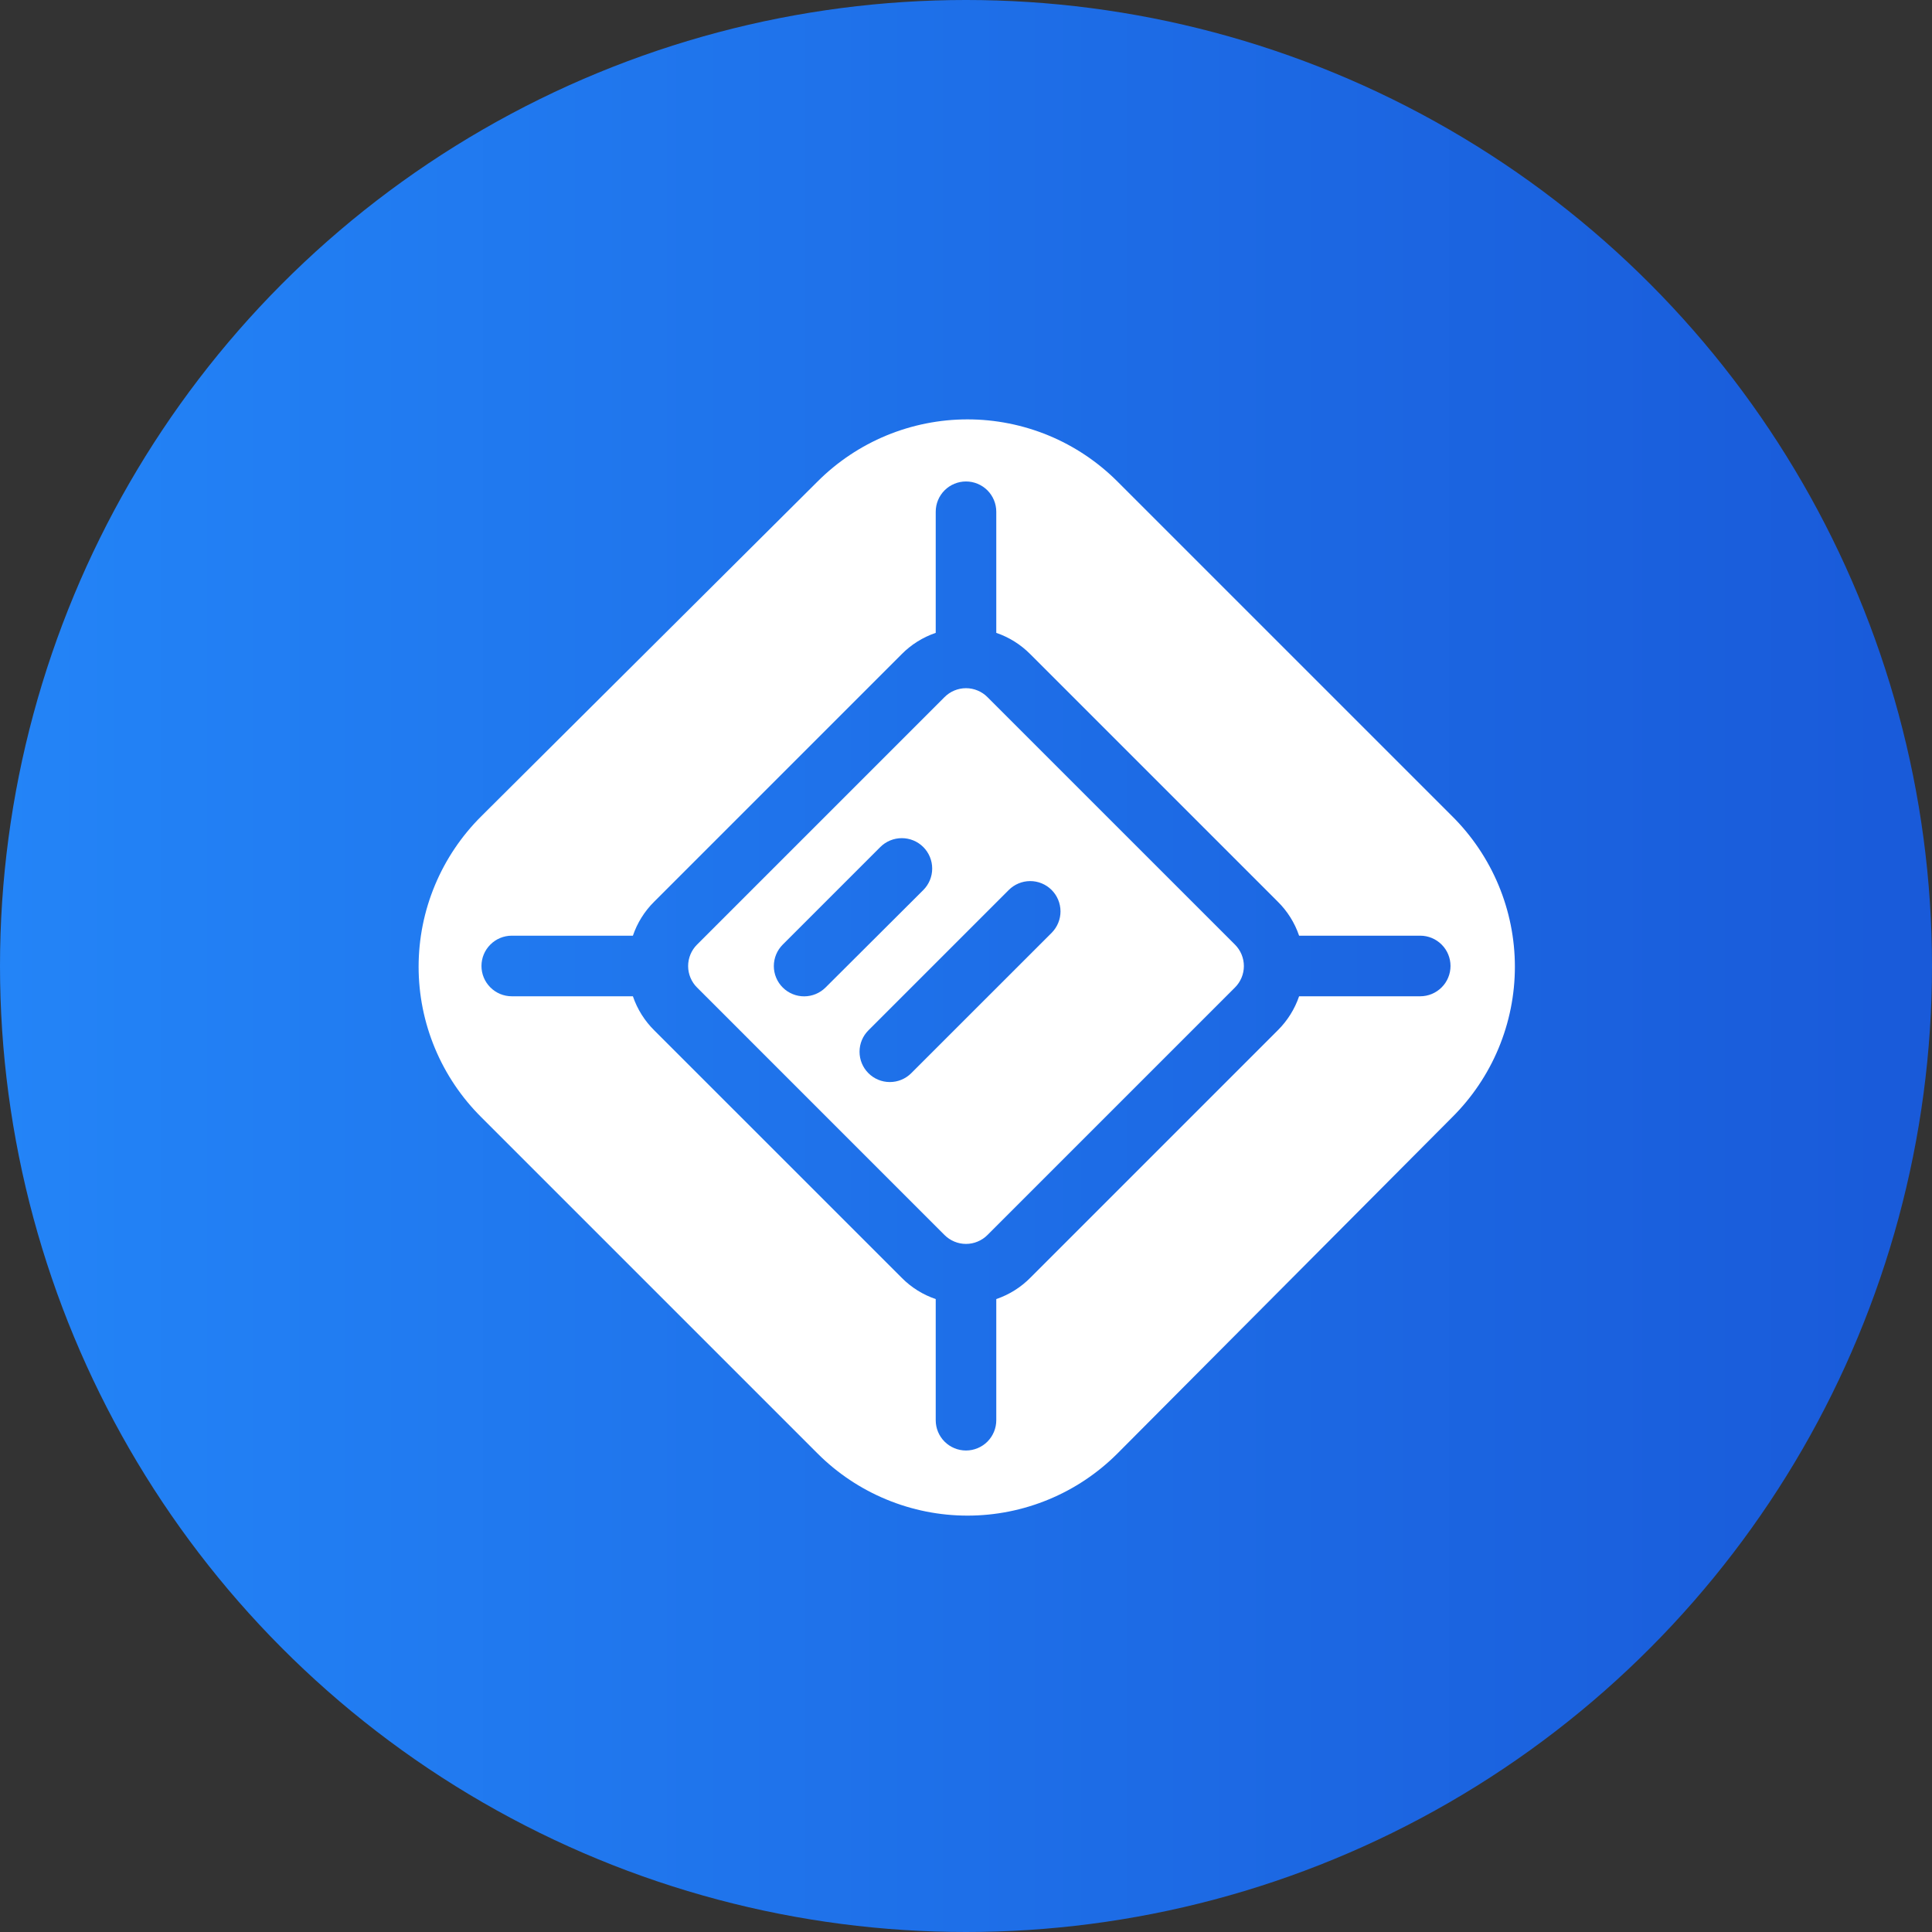 <svg width="58" height="58" viewBox="0 0 58 58" fill="none" xmlns="http://www.w3.org/2000/svg">
<rect x="0" y="0" width="58" height="58" fill="#333333" stroke="none"/>
<circle cx="29" cy="29" r="29" fill="url(#paint0_linear_3712_2161)"/>
<path d="M29.645 20.929C29.561 20.844 29.46 20.776 29.349 20.73C29.239 20.684 29.12 20.66 29 20.66C28.88 20.66 28.761 20.684 28.65 20.73C28.539 20.776 28.439 20.844 28.354 20.929L20.927 28.356C20.842 28.441 20.774 28.541 20.728 28.652C20.682 28.763 20.658 28.882 20.658 29.002C20.658 29.122 20.682 29.241 20.728 29.351C20.774 29.462 20.842 29.563 20.927 29.647L28.354 37.075C28.439 37.16 28.539 37.227 28.65 37.273C28.761 37.32 28.88 37.343 29 37.343C29.12 37.343 29.239 37.32 29.349 37.273C29.46 37.227 29.561 37.16 29.645 37.075L37.073 29.647C37.158 29.563 37.225 29.462 37.272 29.351C37.318 29.241 37.342 29.122 37.342 29.002C37.342 28.882 37.318 28.763 37.272 28.652C37.225 28.541 37.158 28.441 37.073 28.356L29.645 20.929ZM24.145 29.911C24.026 29.912 23.907 29.889 23.796 29.843C23.686 29.798 23.585 29.732 23.5 29.647C23.415 29.563 23.347 29.462 23.301 29.351C23.255 29.241 23.231 29.122 23.231 29.002C23.231 28.882 23.255 28.763 23.301 28.652C23.347 28.541 23.415 28.441 23.5 28.356L26.427 25.429C26.598 25.258 26.831 25.162 27.073 25.162C27.315 25.162 27.547 25.258 27.718 25.429C27.889 25.6 27.985 25.832 27.985 26.075C27.985 26.317 27.889 26.549 27.718 26.72L24.782 29.647C24.612 29.815 24.384 29.91 24.145 29.911ZM31.573 28.002L27.354 32.22C27.183 32.39 26.951 32.485 26.71 32.484C26.469 32.483 26.238 32.387 26.068 32.215C25.898 32.044 25.803 31.812 25.804 31.571C25.805 31.33 25.901 31.099 26.073 30.929L30.282 26.72C30.452 26.549 30.683 26.452 30.924 26.451C31.165 26.45 31.397 26.545 31.568 26.715C31.739 26.885 31.836 27.116 31.837 27.358C31.838 27.599 31.742 27.831 31.573 28.002Z" fill="white"/>
<path d="M43.591 24.499L33.545 14.454C32.954 13.863 32.253 13.394 31.481 13.074C30.709 12.755 29.881 12.59 29.045 12.59C28.209 12.59 27.382 12.755 26.61 13.074C25.838 13.394 25.136 13.863 24.545 14.454L14.454 24.499C13.857 25.091 13.382 25.796 13.058 26.572C12.734 27.348 12.567 28.181 12.567 29.022C12.567 29.863 12.734 30.696 13.058 31.472C13.382 32.249 13.857 32.953 14.454 33.545L24.545 43.636C25.136 44.227 25.838 44.696 26.61 45.015C27.382 45.335 28.209 45.5 29.045 45.5C29.881 45.5 30.709 45.335 31.481 45.015C32.253 44.696 32.954 44.227 33.545 43.636L43.591 33.545C44.188 32.953 44.663 32.249 44.987 31.472C45.311 30.696 45.478 29.863 45.478 29.022C45.478 28.181 45.311 27.348 44.987 26.572C44.663 25.796 44.188 25.091 43.591 24.499ZM42.636 29.909H39C38.869 30.292 38.651 30.641 38.363 30.927L30.936 38.354C30.649 38.646 30.297 38.867 29.909 38.999V42.636C29.909 42.877 29.813 43.108 29.643 43.279C29.472 43.449 29.241 43.545 29 43.545C28.759 43.545 28.527 43.449 28.357 43.279C28.186 43.108 28.091 42.877 28.091 42.636V38.999C27.707 38.869 27.358 38.651 27.073 38.363L19.645 30.936C19.353 30.648 19.132 30.297 19 29.909H15.363C15.122 29.909 14.891 29.813 14.721 29.642C14.55 29.472 14.454 29.241 14.454 28.999C14.454 28.758 14.55 28.527 14.721 28.357C14.891 28.186 15.122 28.09 15.363 28.09H19C19.131 27.706 19.348 27.358 19.636 27.072L27.063 19.645C27.351 19.352 27.703 19.131 28.091 18.999V15.363C28.091 15.122 28.186 14.891 28.357 14.72C28.527 14.55 28.759 14.454 29 14.454C29.241 14.454 29.472 14.55 29.643 14.72C29.813 14.891 29.909 15.122 29.909 15.363V18.999C30.293 19.13 30.641 19.348 30.927 19.636L38.354 27.063C38.647 27.35 38.868 27.702 39 28.09H42.636C42.877 28.09 43.108 28.186 43.279 28.357C43.45 28.527 43.545 28.758 43.545 28.999C43.545 29.241 43.45 29.472 43.279 29.642C43.108 29.813 42.877 29.909 42.636 29.909Z" fill="white"/>
<defs>
<linearGradient id="paint0_linear_3712_2161" x1="58" y1="29" x2="0" y2="29" gradientUnits="userSpaceOnUse">
<stop stop-color="#195AD9"/>
<stop offset="1" stop-color="#2384F7"/>
</linearGradient>
</defs>
</svg>
